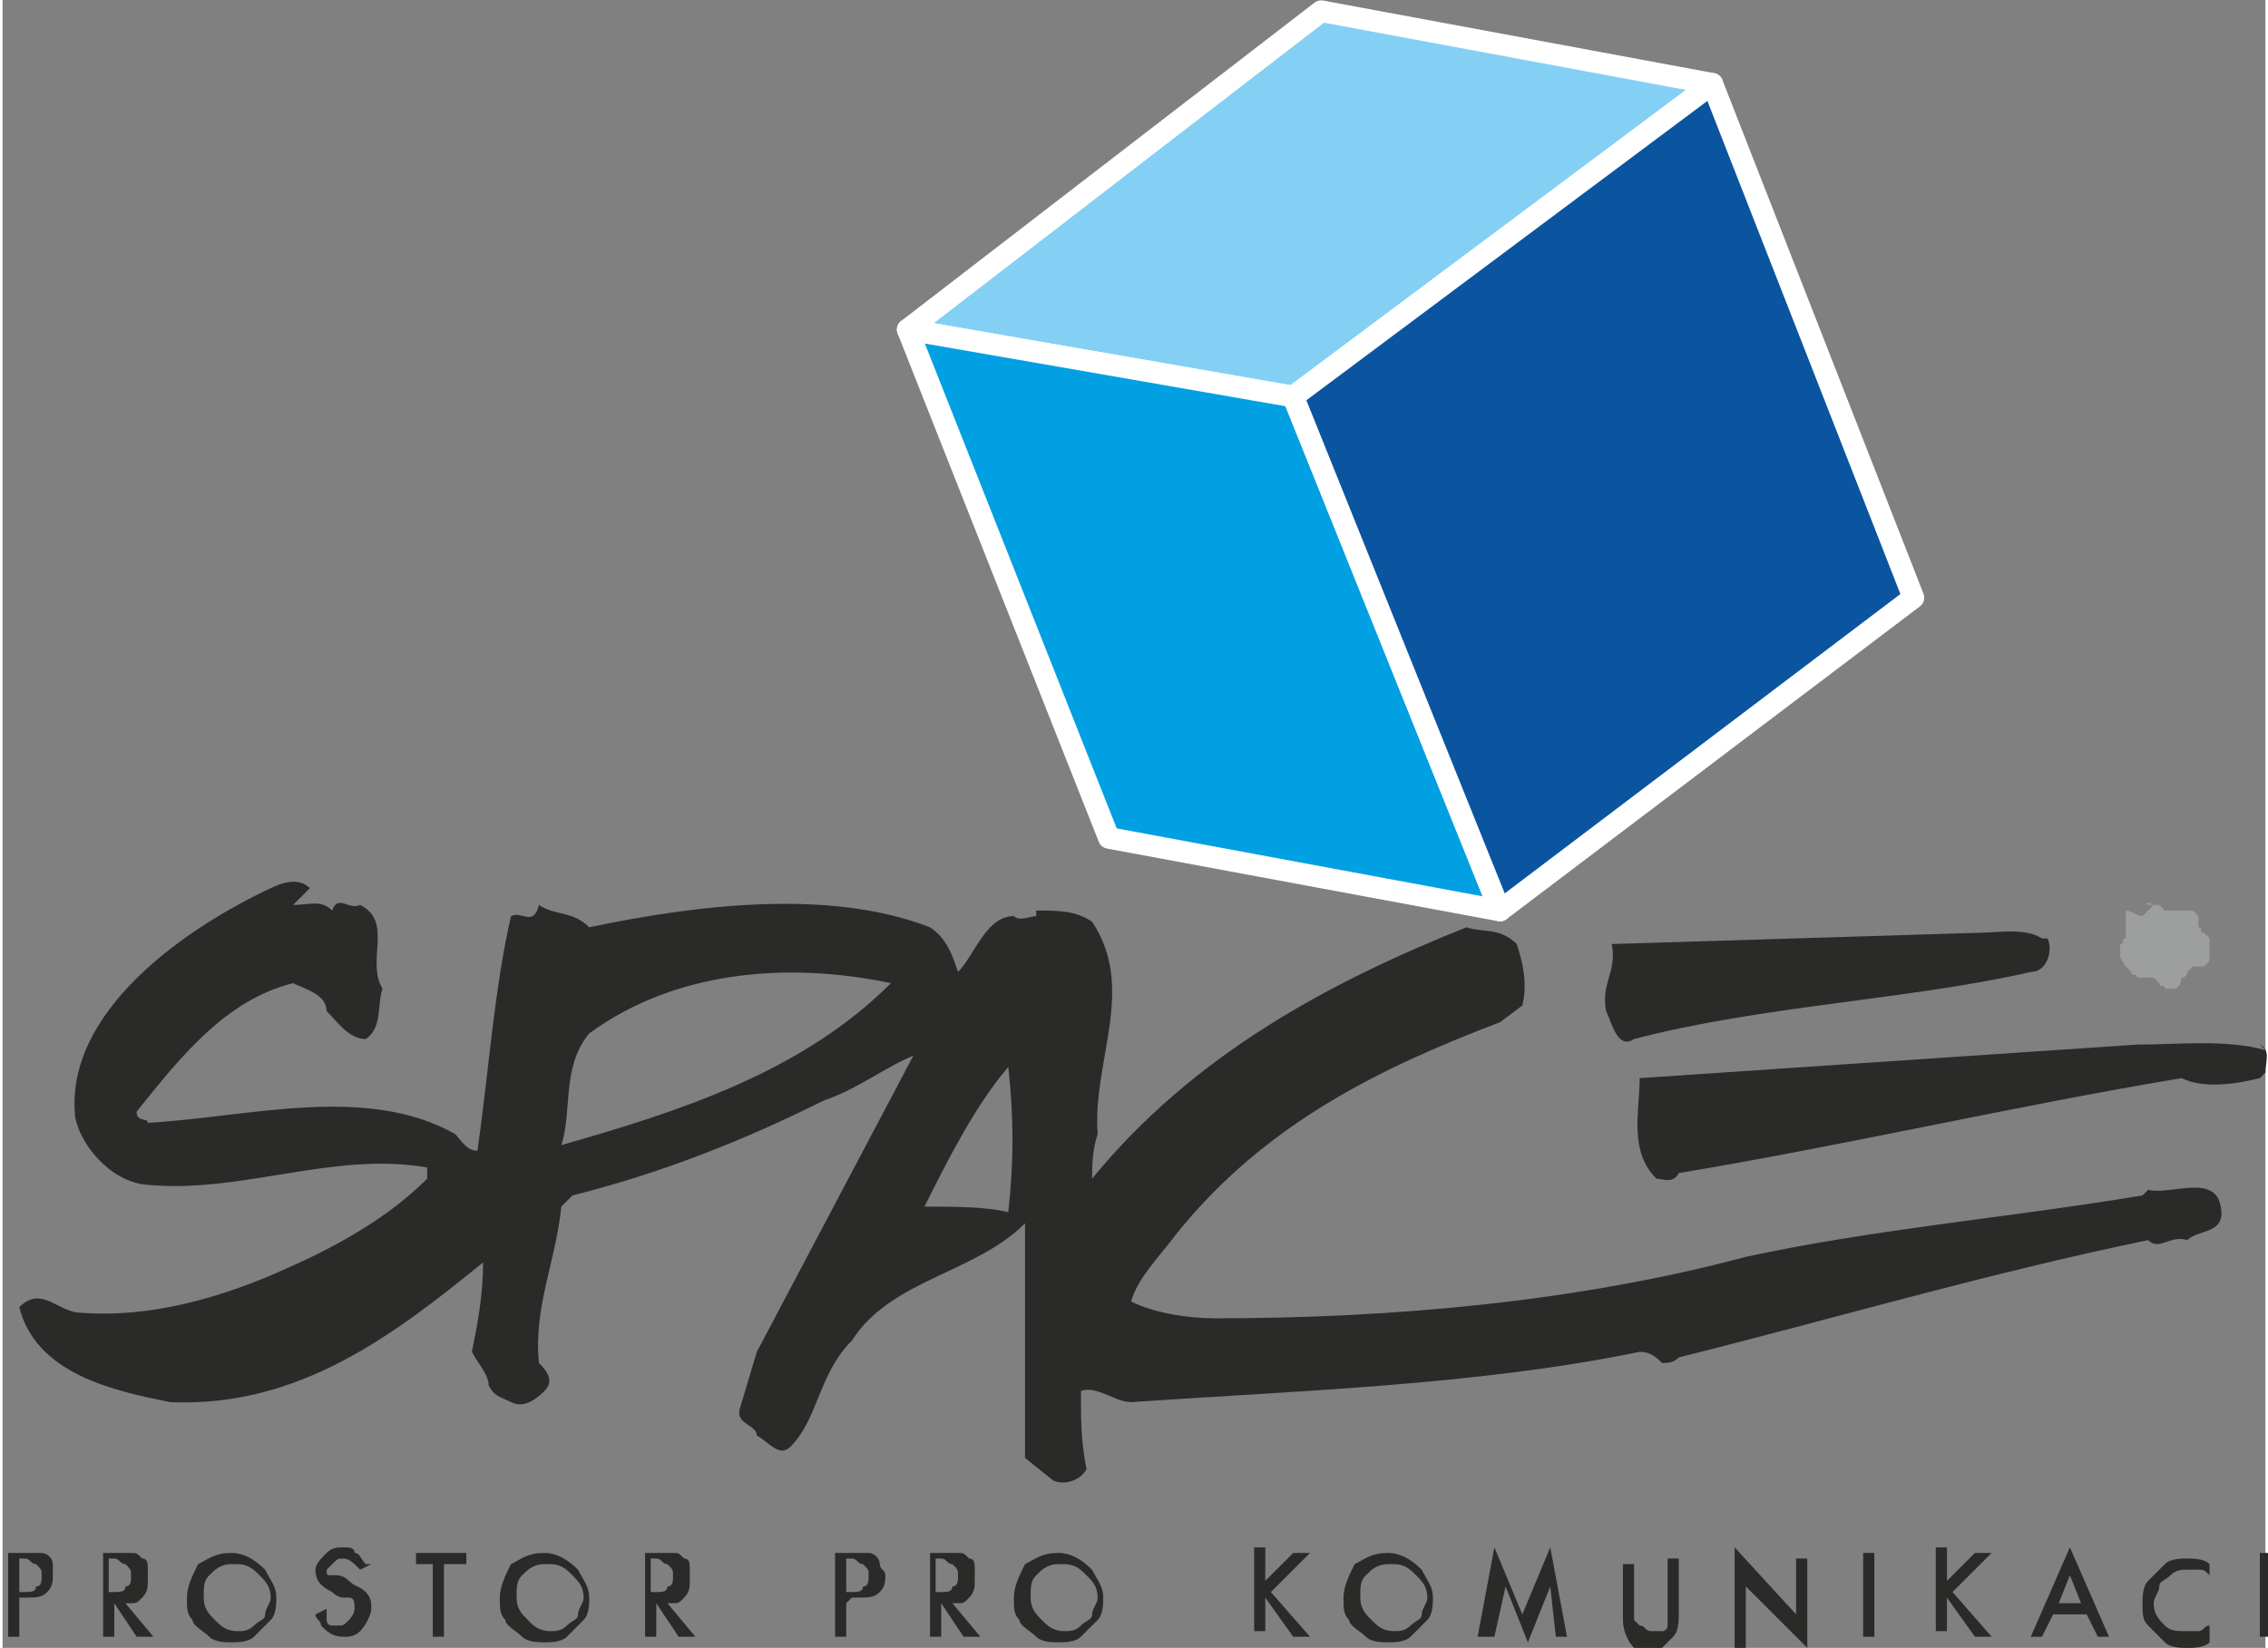 <?xml version="1.0" encoding="UTF-8"?>
<!DOCTYPE svg PUBLIC "-//W3C//DTD SVG 1.1//EN" "http://www.w3.org/Graphics/SVG/1.1/DTD/svg11.dtd">
<!-- Creator: CorelDRAW X5 -->
<svg xmlns="http://www.w3.org/2000/svg" xml:space="preserve" width="33.959mm" height="24.68mm" style="shape-rendering:geometricPrecision; text-rendering:geometricPrecision; image-rendering:optimizeQuality; fill-rule:evenodd; clip-rule:evenodd"
viewBox="0 0 405 295"
 xmlns:xlink="http://www.w3.org/1999/xlink">
 <rect x="0" y="0" width="405" height="295" fill="#808080" stroke="none"/>
 <defs>
  <style type="text/css">
   <![CDATA[
    .str0 {stroke:white;stroke-width:3.868;stroke-linejoin:round}
    .fil2 {fill:#00A0E3}
    .fil0 {fill:#2A2A29}
    .fil4 {fill:#9D9E9E}
    .fil3 {fill:#0B54A0}
    .fil1 {fill:#84D0F5}
   ]]>
  </style>
 </defs>
 <g id="Vrstva_x0020_1">
  <g id="_348214016">
   <path class="fil0" d="M52 162c3,0 5,-1 7,1 1,-3 3,0 5,-1 6,3 1,10 4,15 -1,3 0,7 -3,9 -3,0 -5,-3 -7,-5 0,-3 -4,-4 -6,-5 -12,3 -20,13 -28,23 0,2 2,1 2,2 18,-1 39,-7 55,2 1,1 2,3 4,3 2,-14 3,-29 6,-42 2,-1 4,2 5,-2 3,2 6,1 9,4 19,-4 43,-7 61,0 3,2 4,5 5,8 3,-3 5,-10 10,-10 1,1 3,0 4,0 0,0 0,-1 0,-1 4,0 7,0 10,2 8,12 0,25 1,38 -1,3 -1,6 -1,8 18,-22 42,-35 67,-45 3,1 6,0 9,3 1,3 2,7 1,11l0 0 -4 3 0 0c-21,8 -42,18 -58,38 -3,4 -7,8 -8,12 4,2 10,3 15,3 32,0 65,-3 95,-11 23,-5 47,-7 71,-11l0 0 1 -1 0 0c4,1 12,-3 13,3 1,5 -4,4 -6,6 -3,-1 -5,2 -7,0 -29,6 -56,14 -84,21 -1,1 -2,1 -3,1 -1,-1 -2,-2 -4,-2 -29,6 -62,7 -91,9 -3,0 -6,-3 -9,-2 0,5 0,9 1,14 -1,2 -4,3 -6,2l0 0 -5 -4 0 0c0,-14 0,-28 0,-42 -9,9 -24,10 -31,21 -6,6 -6,14 -11,19 -2,2 -4,-1 -6,-2 0,-2 -4,-2 -3,-5l0 0 3 -10 28 -53 0 0c-5,2 -10,6 -16,8 -14,7 -29,13 -45,17l0 0 -2 2 0 0c-1,10 -5,18 -4,28 1,1 3,3 1,5 -2,2 -4,3 -6,2 -2,-1 -3,-1 -4,-3 0,-2 -2,-4 -3,-6 1,-5 2,-10 2,-16 -16,13 -33,26 -56,25 -10,-2 -24,-5 -27,-17 4,-4 7,1 11,1 13,1 26,-3 37,-8 9,-4 18,-9 25,-16l0 0 0 -2 0 0c-17,-3 -34,5 -51,3 -6,-1 -11,-7 -12,-12 -2,-19 20,-34 35,-41 2,-1 5,-2 7,0l0 0 0 0zm128 55c-4,-1 -10,-1 -15,-1 4,-8 9,-18 15,-25 1,9 1,17 0,26l0 0 0 0zm-21 -41c-16,16 -38,23 -59,29 2,-6 0,-14 5,-20 15,-11 35,-13 54,-9l0 0 0 0z"/>
   <path class="fil0" d="M366 168c1,2 0,6 -3,6 -22,5 -48,6 -71,12 -3,2 -4,-3 -5,-5 -1,-5 2,-7 1,-12l0 0 65 -2 0 0 0 0c4,0 9,-1 12,1l0 0 0 0z"/>
   <path class="fil0" d="M404 187c2,1 1,3 1,5l0 0 -1 1 0 0c-4,1 -10,2 -14,0 -30,5 -60,12 -90,17 -1,2 -3,1 -4,1 -5,-5 -3,-12 -3,-18l0 0 89 -6 0 0c7,0 16,-1 23,1l0 0 0 0z"/>
   <polygon class="fil1 str0" points="236,2 306,15 231,71 162,59 236,2 "/>
   <polygon class="fil2 str0" points="162,59 231,71 268,163 198,150 162,59 "/>
   <polygon class="fil3 str0" points="231,71 306,15 342,107 268,163 231,71 "/>
   <path class="fil0" d="M3 287l0 6 -2 0 0 -15 3 0c1,0 2,0 3,0 1,0 2,1 2,2 0,1 0,1 0,2 0,1 0,2 -1,3 -1,1 -2,1 -4,1l-1 0zm0 -2l1 0c1,0 2,0 2,-1 1,0 1,-1 1,-2 0,-1 0,-1 -1,-2 -1,0 -1,-1 -2,-1l-1 0 0 5zm19 2l5 6 -3 0 -4 -6 0 0 0 6 -2 0 0 -15 3 0c1,0 2,0 2,0 1,0 1,0 2,1 1,0 1,1 1,2 0,1 0,1 0,2 0,1 0,2 -1,3 -1,1 -1,1 -2,1zm-3 -2l1 0c1,0 2,0 2,-1 1,0 1,-1 1,-2 0,-1 0,-1 -1,-2 -1,0 -1,-1 -2,-1l-1 0 0 5zm22 -7c2,0 4,1 6,3 1,2 2,3 2,5 0,1 0,3 -1,4 -1,1 -2,2 -3,3 -1,1 -3,1 -4,1 -1,0 -3,0 -4,-1 -1,-1 -3,-2 -3,-3 -1,-1 -1,-2 -1,-4 0,-2 1,-4 2,-6 2,-1 3,-2 6,-2zm0 2c-2,0 -3,1 -4,2 -1,1 -1,2 -1,4 0,2 1,3 2,4 1,1 2,2 4,2 1,0 2,0 3,-1 1,-1 2,-1 2,-2 0,-1 1,-2 1,-3 0,-2 -1,-3 -2,-4 -1,-1 -2,-2 -4,-2zm25 0l-2 1c0,0 -1,-1 -1,-1 0,0 -1,-1 -2,-1 -1,0 -1,0 -2,1 0,0 -1,1 -1,1 0,1 0,1 1,1 0,0 0,0 1,0 0,0 1,0 2,1 1,1 2,1 3,2 1,1 1,2 1,3 0,1 -1,3 -2,4 -1,1 -2,1 -3,1 -2,0 -3,-1 -4,-2 0,-1 -1,-1 -1,-2l2 -1c0,1 0,1 0,2 0,0 0,1 1,1 0,0 1,0 1,0 1,0 1,0 2,-1 0,0 1,-1 1,-2 0,-1 0,-2 -1,-2 0,0 0,0 -1,0 0,0 -1,0 -2,-1 -2,-1 -3,-2 -3,-4 0,-1 1,-2 2,-3 1,-1 2,-1 3,-1 1,0 2,0 2,1 1,0 1,1 2,2zm13 0l0 13 -2 0 0 -13 -3 0 0 -2 9 0 0 2 -3 0zm18 -2c2,0 4,1 6,3 1,2 2,3 2,5 0,1 0,3 -1,4 -1,1 -2,2 -3,3 -1,1 -3,1 -4,1 -1,0 -3,0 -4,-1 -1,-1 -3,-2 -3,-3 -1,-1 -1,-2 -1,-4 0,-2 1,-4 2,-6 2,-1 3,-2 6,-2zm0 2c-2,0 -3,1 -4,2 -1,1 -1,2 -1,4 0,2 1,3 2,4 1,1 2,2 4,2 1,0 2,0 3,-1 1,-1 2,-1 2,-2 0,-1 1,-2 1,-3 0,-2 -1,-3 -2,-4 -1,-1 -2,-2 -4,-2zm22 7l5 6 -3 0 -4 -6 0 0 0 6 -2 0 0 -15 3 0c1,0 2,0 2,0 1,0 1,0 2,1 1,0 1,1 1,2 0,1 0,1 0,2 0,1 0,2 -1,3 -1,1 -1,1 -2,1zm-3 -2l1 0c1,0 2,0 2,-1 1,0 1,-1 1,-2 0,-1 0,-1 -1,-2 -1,0 -1,-1 -2,-1l-1 0 0 5zm35 2l0 6 -2 0 0 -15 3 0c1,0 2,0 3,0 1,0 2,1 2,2 0,1 1,1 1,2 0,1 0,2 -1,3 -1,1 -2,1 -4,1l-1 0zm0 -2l1 0c1,0 2,0 2,-1 1,0 1,-1 1,-2 0,-1 0,-1 -1,-2 -1,0 -1,-1 -2,-1l-1 0 0 5zm19 2l5 6 -3 0 -4 -6 0 0 0 6 -2 0 0 -15 3 0c1,0 2,0 2,0 1,0 1,0 2,1 1,0 1,1 1,2 0,1 0,1 0,2 0,1 0,2 -1,3 -1,1 -1,1 -2,1zm-3 -2l1 0c1,0 2,0 2,-1 1,0 1,-1 1,-2 0,-1 0,-1 -1,-2 -1,0 -1,-1 -2,-1l-1 0 0 5zm22 -7c2,0 4,1 6,3 1,2 2,3 2,5 0,1 0,3 -1,4 -1,1 -2,2 -3,3 -1,1 -3,1 -4,1 -1,0 -3,0 -4,-1 -1,-1 -3,-2 -3,-3 -1,-1 -1,-2 -1,-4 0,-2 1,-4 2,-6 2,-1 3,-2 6,-2zm0 2c-2,0 -3,1 -4,2 -1,1 -1,2 -1,4 0,2 1,3 2,4 1,1 2,2 4,2 1,0 2,0 3,-1 1,-1 2,-1 2,-2 0,-1 1,-2 1,-3 0,-2 -1,-3 -2,-4 -1,-1 -2,-2 -4,-2zm36 4l6 -6 3 0 -7 7 7 8 -3 0 -5 -7 0 0 0 6 -2 0 0 -15 2 0 0 6zm23 -6c2,0 4,1 6,3 1,2 2,3 2,5 0,1 0,3 -1,4 -1,1 -2,2 -3,3 -1,1 -3,1 -4,1 -1,0 -3,0 -4,-1 -1,-1 -3,-2 -3,-3 -1,-1 -1,-2 -1,-4 0,-2 1,-4 2,-6 2,-1 3,-2 6,-2zm0 2c-2,0 -3,1 -4,2 -1,1 -1,2 -1,4 0,2 1,3 2,4 1,1 2,2 4,2 1,0 2,0 3,-1 1,-1 2,-1 2,-2 0,-1 1,-2 1,-3 0,-2 -1,-3 -2,-4 -1,-1 -2,-2 -4,-2zm16 13l3 -16 5 12 5 -12 3 16 -2 0 -1 -9 -4 10 -4 -10 -2 9 -2 0zm28 -15l0 9c0,1 0,1 0,2 0,0 0,1 0,1 0,0 1,1 1,1 1,0 1,1 2,1 1,0 1,0 2,0 1,0 1,-1 1,-1 0,0 0,-1 0,-1 0,0 0,-1 0,-2l0 -9 2 0 0 10c0,1 0,3 -1,4 -1,1 -1,1 -2,2 -1,0 -2,1 -2,1 -1,0 -2,0 -3,-1 -1,-1 -2,-3 -2,-5l0 -10 2 0zm18 15l0 -16 11 12 0 -10 2 0 0 16 -11 -11 0 11 -2 0zm25 -15l0 15 -2 0 0 -15 2 0zm12 6l6 -6 3 0 -7 7 7 8 -3 0 -5 -7 0 0 0 6 -2 0 0 -15 2 0 0 6zm26 5l-6 0 -2 4 -2 0 7 -16 7 16 -2 0 -2 -4zm-1 -2l-2 -5 -2 5 5 0zm23 -8l0 3c-1,-1 -1,-1 -2,-1 -1,0 -2,0 -2,0 -1,0 -2,0 -3,1 -1,1 -2,1 -2,2 0,1 -1,2 -1,3 0,2 1,3 2,4 1,1 2,1 4,1 1,0 1,0 2,0 1,0 1,-1 2,-1l0 3c-1,1 -3,1 -4,1 -1,0 -3,0 -4,-1 -1,-1 -2,-2 -3,-3 -1,-1 -1,-2 -1,-4 0,-1 0,-3 1,-4 1,-1 2,-2 3,-3 1,-1 3,-1 4,-1 1,0 3,0 4,1zm11 -1l0 15 -2 0 0 -15 2 0z"/>
   <path class="fil4" d="M383 164c-1,0 -2,-1 -3,-1 0,2 0,3 0,5 -1,0 0,1 -1,1 0,1 0,3 0,4 0,-3 0,-1 1,0 0,0 1,1 1,1 0,1 1,0 1,1 1,0 2,0 3,0 0,0 1,1 1,1 0,1 1,0 1,1 1,0 2,0 2,0 0,0 1,-1 1,-1 -1,1 0,0 0,-1 1,0 1,-1 1,-1 0,0 1,-1 1,-1 1,0 2,0 2,0 0,0 1,-1 1,-1 0,-1 0,-3 0,-4 0,0 -1,-1 -1,-1 -1,0 0,-1 -1,-1 0,-1 0,-2 0,-2 0,0 -1,-1 -1,-1 -1,0 -3,0 -5,0 0,0 -1,-1 -1,-1 0,0 -2,0 -2,0 0,0 -1,-1 1,0z"/>
  </g>
 </g>
</svg>
